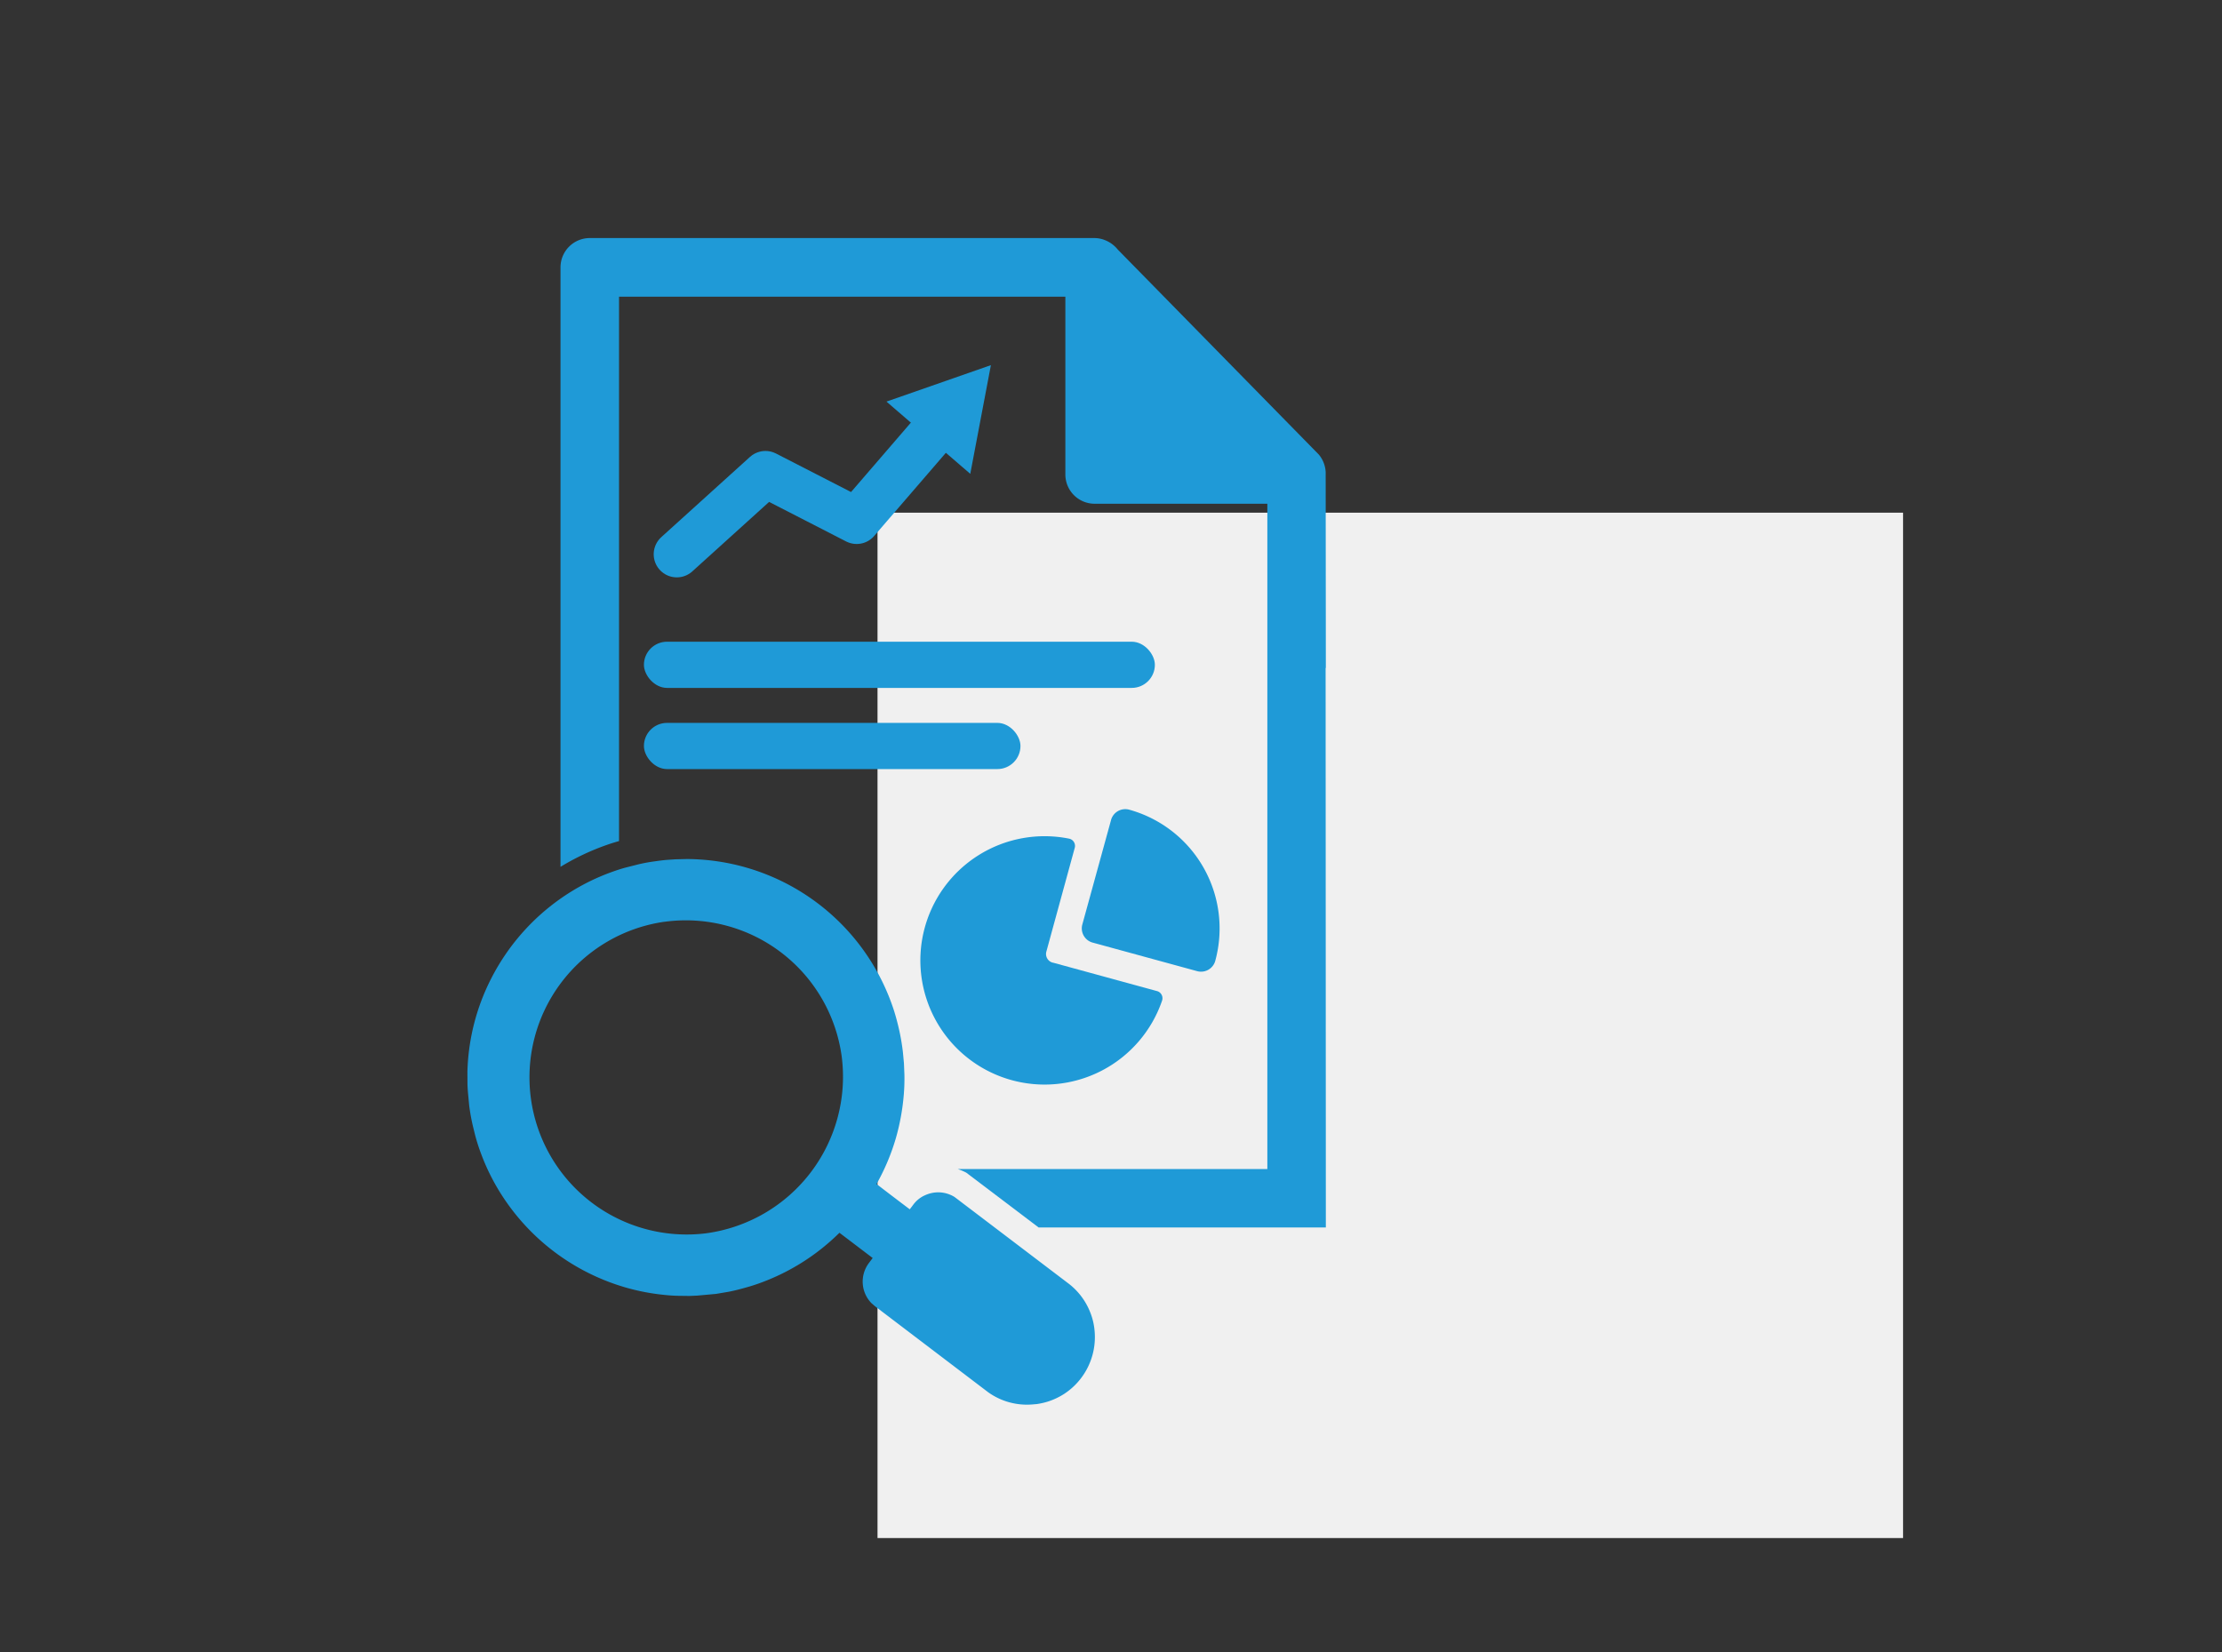 <?xml version="1.0" encoding="UTF-8"?>
<svg xmlns="http://www.w3.org/2000/svg" viewBox="0 0 39 29">
  <rect x="0" y="0" width="39" height="29" fill="#333333" stroke="none"/>
  <defs>
    <style>.cls-1{fill:#f0f0f0;}.cls-2{fill:#1f9ad7;}.cls-3{fill:none;stroke:#1f9ad7;stroke-linecap:round;stroke-linejoin:round;stroke-width:0.811px;}</style>
  </defs>
  <g id="grey_Square" data-name="grey Square">
    <rect id="Rechteck_1869" data-name="Rechteck 1869" class="cls-1" x="15.402" y="9" width="18" height="18"></rect>
  </g>
  <g id="Icons">
    <rect class="cls-2" x="11.302" y="11.265" width="8.968" height="0.811" rx="0.406"></rect>
    <rect class="cls-2" x="11.302" y="12.69" width="6.609" height="0.811" rx="0.406"></rect>
    <path class="cls-2" d="M19.501,14.395l0-.001a.259.259,0,0,1,.319-.18A2.163,2.163,0,0,1,21.33,16.867l-0.0.001a.259.259,0,0,1-.319.18l-1.833-.501-.001-0a.259.259,0,0,1-.18-.319Z"></path>
    <path class="cls-2" d="M18.477,16.899a.157.157,0,0,1-.112-.192l.498-1.821.002-.007a.13.13,0,0,0-.097-.156,2.18,2.18,0,1,0,1.627,2.847l.005-.017a.13.13,0,0,0-.097-.156l-1.821-.498Z"></path>
    <polyline class="cls-3" points="11.879 9.73 13.435 8.322 15.036 9.144 16.48 7.469"></polyline>
    <polygon class="cls-2" points="17.03 8.318 17.392 6.41 15.559 7.05 17.03 8.318"></polygon>
    <path class="cls-2" d="M18.115,24.655a1.168,1.168,0,0,1-.77-.214L15.356,22.929l-.061-.053a.542.542,0,0,1-.045-.703l.067-.089-.583-.443c-.051.05-.102.098-.154.144a3.829,3.829,0,0,1-1.1.684c-.106.043-.213.082-.321.114l-.102.029c-.146.04-.223.057-.299.07l-.191.032-.329.03-.138.006-.158-.002a2.769,2.769,0,0,1-.288-.017,3.807,3.807,0,0,1-.692-.135,3.856,3.856,0,0,1-2.161-1.625,3.764,3.764,0,0,1-.36-.725q-.059-.157-.102-.32L8.306,19.792a3.537,3.537,0,0,1-.071-.385L8.215,19.193c-.005-.054-.009-.111-.01-.169l-.001-.208a3.742,3.742,0,0,1,.028-.374,3.804,3.804,0,0,1,.384-1.254,3.85,3.85,0,0,1,1.414-1.539,3.786,3.786,0,0,1,.696-.337c.085-.031.169-.059.255-.082l.237-.06c.13-.029.199-.039.27-.049.071-.01.144-.02.216-.026l.151-.01.202-.005a3.904,3.904,0,0,1,.409.024A3.841,3.841,0,0,1,15.68,17.707c.03.09.055.181.078.273a3.793,3.793,0,0,1,.09.494l.018.193.008.198a3.403,3.403,0,0,1-.011.352,3.959,3.959,0,0,1-.138.76,3.841,3.841,0,0,1-.34.808c.177.137.42.321.583.444l.063-.083a.508.508,0,0,1,.199-.161.573.573,0,0,1,.164-.049.545.545,0,0,1,.359.076l1.992,1.513a1.173,1.173,0,0,1,.388.507,1.128,1.128,0,0,1,.08.342,1.191,1.191,0,0,1-.536,1.096,1.216,1.216,0,0,1-.297.138,1.317,1.317,0,0,1-.181.04Zm-6.466-8.472a2.759,2.759,0,0,0,.746,5.467h0a2.774,2.774,0,0,0,2.378-3.106A2.76,2.76,0,0,0,11.669,16.181Z"></path>
    <path class="cls-2" d="M23.271,11.726,23.268,8.287a.524.524,0,0,0-.12-.307l-3.528-3.598a.557.557,0,0,0-.134-.12.58.58,0,0,0-.139-.063.513.513,0,0,0-.135-.02H10.351a.514.514,0,0,0-.513.513V15.217a4.257,4.257,0,0,1,.749-.362c.092-.034.184-.064.278-.09V5.208h7.834V8.33a.514.514,0,0,0,.513.513h3.032V20.522H16.809a1.001,1.001,0,0,1,.151.064l1.27.962h5.041l-.004-9.822Z"></path>
  </g>
</svg>
